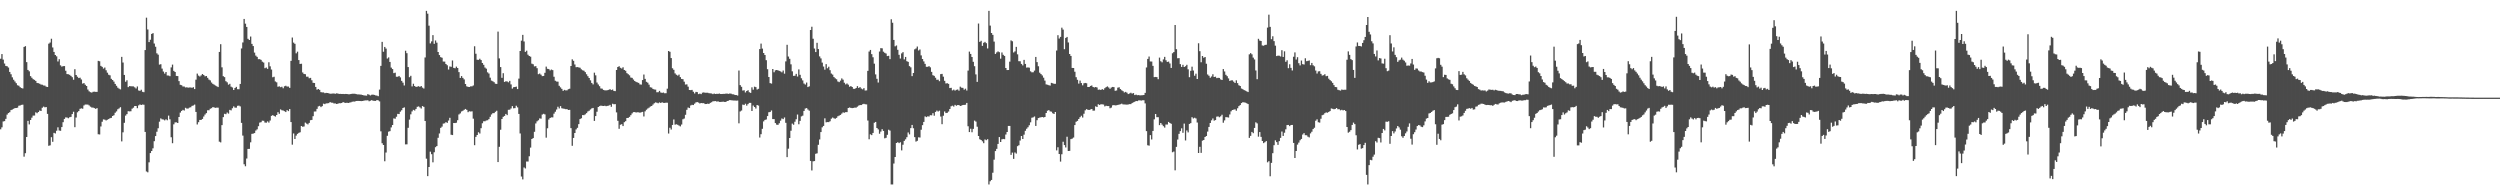 <?xml version="1.0" encoding="UTF-8"?>
<svg xmlns="http://www.w3.org/2000/svg" width="1920" height="150">
  <path d="M0 45.131h1v54.221H0zM1 41.522h1v56.275H1zM2 45.755h1v47.529H2zM3 48.815h1v44.218H3zM4 50.627h1v40.655H4zM5 50.902h1v37.095H5zM6 51.890h1v34.929H6zM7 55.263h1v30.893H7zM8 57.036h1v27.489H8zM9 59.376h1v24.730H9zM10 61.238h1v22.296H10zM11 62.582h1v20.430H11zM12 63.905h1v19.044H12zM13 65.497h1v17.171H13zM14 65.865h1v15.362H14zM15 66.993h1v14.003H15zM16 67.640h1v12.922H16zM17 67.965h1v12.395H17zM18 36.043h1v84.292H18zM19 35.405h1v82.235H19zM20 47.711h1v57.486H20zM21 53.713h1v39.089H21zM22 54.805h1v40.746H22zM23 58.494h1v33.676H23zM24 59.692h1v30.683H24zM25 60.844h1v27.939H25zM26 61.362h1v27.363H26zM27 62.166h1v24.082H27zM28 63.685h1v23.233H28zM29 63.918h1v22.117H29zM30 64.305h1v20.599H30zM31 64.918h1v20.331H31zM32 65.063h1v17.658H32zM33 65.631h1v16.236H33zM34 65.745h1v16.662H34zM35 66.569h1v15.674H35zM36 66.826h1v20.609H36zM37 33.559h1v78.419H37zM38 32.670h1v78.939H38zM39 29.745h1v75.604H39zM40 36.438h1v72.458H40zM41 39.905h1v62.138H41zM42 42.221h1v60.293H42zM43 43.285h1v57.103H43zM44 47.197h1v50.585H44zM45 45.459h1v54.795H45zM46 50.179h1v50.287H46zM47 51.169h1v46.411H47zM48 50.790h1v43.061H48zM49 50.750h1v40.613H49zM50 54.302h1v35.875H50zM51 56.887h1v33.370H51zM52 57.026h1v33.807H52zM53 57.432h1v32.618H53zM54 58.279h1v31.492H54zM55 59.269h1v28.318H55zM56 61.243h1v24.562H56zM57 53.160h1v44.537H57zM58 57.622h1v32.662H58zM59 58.937h1v27.314H59zM60 59.954h1v25.362H60zM61 59.673h1v23.906H61zM62 61.053h1v22.126H62zM63 64.228h1v19.257H63zM64 63.800h1v17.207H64zM65 65.051h1v15.208H65zM66 66.073h1v14.197H66zM67 68.781h1v11.559H67zM68 70.133h1v10.851H68zM69 70.818h1v11.103H69zM70 71.137h1v11.437H70zM71 70.522h1v12.126H71zM72 70.380h1v12.662H72zM73 70.570h1v13.051H73zM74 70.545h1v12.518H74zM75 46.726h1v56.406H75zM76 47.030h1v56.263H76zM77 50.590h1v46.514H77zM78 51.353h1v42.150H78zM79 52.708h1v38.995H79zM80 51.849h1v40.078H80zM81 53.983h1v38.548H81zM82 55.825h1v36.111H82zM83 57.409h1v34.036H83zM84 57.873h1v32.895H84zM85 60.494h1v30.042H85zM86 61.430h1v27.643H86zM87 62.692h1v25.824H87zM88 64.447h1v22.116H88zM89 65.911h1v19.619H89zM90 67.348h1v16.549H90zM91 68.113h1v15.135H91zM92 68.639h1v13.669H92zM93 43.669h1v64.928H93zM94 48.038h1v53.576H94zM95 57.569h1v36.747H95zM96 62.790h1v25.994H96zM97 61.637h1v26.034H97zM98 66.939h1v18.464H98zM99 66.077h1v19.458H99zM100 66.244h1v19.205H100zM101 66.311h1v17.167H101zM102 66.370h1v16.331H102zM103 67.073h1v14.356H103zM104 67.943h1v13.442H104zM105 66.397h1v16.689H105zM106 69.472h1v11.487H106zM107 69.807h1v10.420H107zM108 68.920h1v11.698H108zM109 70.498h1v9.795H109zM110 70.796h1v9.646H110zM111 38.460h1v62.840H111zM112 13.550h1v118.132H112zM113 22.647h1v109.689H113zM114 32.284h1v92.390H114zM115 30.519h1v87.012H115zM116 26.057h1v89.909H116zM117 25.439h1v88.495H117zM118 33.453h1v74.979H118zM119 35.894h1v68.628H119zM120 40.973h1v60.194H120zM121 42.000h1v56.526H121zM122 49.605h1v43.859H122zM123 49.307h1v41.630H123zM124 52.690h1v38.978H124zM125 54.917h1v36.864H125zM126 56.537h1v35.948H126zM127 55.274h1v36.366H127zM128 57.952h1v34.414H128zM129 57.987h1v30.795H129zM130 58.531h1v33.122H130zM131 51.777h1v53.624H131zM132 49.630h1v60.373H132zM133 54.422h1v41.050H133zM134 55.307h1v38.686H134zM135 58.324h1v35.641H135zM136 58.421h1v36.025H136zM137 62.291h1v27.568H137zM138 65.149h1v21.342H138zM139 65.449h1v19.750H139zM140 66.389h1v17.987H140zM141 66.462h1v18.440H141zM142 67.163h1v15.652H142zM143 67.025h1v16.377H143zM144 67.347h1v16.032H144zM145 67.179h1v15.462H145zM146 67.165h1v15.237H146zM147 67.435h1v13.850H147zM148 66.971h1v14.017H148zM149 68.410h1v11.916H149zM150 61.189h1v24.784H150zM151 56.534h1v39.074H151zM152 58.056h1v35.777H152zM153 58.792h1v33.306H153zM154 57.914h1v34.172H154zM155 56.819h1v34.527H155zM156 57.612h1v31.899H156zM157 58.601h1v29.373H157zM158 58.392h1v28.510H158zM159 59.737h1v24.971H159zM160 61.148h1v23.521H160zM161 61.750h1v21.773H161zM162 63.410h1v19.696H162zM163 64.427h1v17.800H163zM164 65.012h1v17.534H164zM165 65.716h1v17.103H165zM166 66.259h1v16.391H166zM167 66.852h1v15.818H167zM168 39.861h1v68.963H168zM169 33.941h1v75.421H169zM170 51.700h1v44.381H170zM171 58.503h1v31.438H171zM172 59.260h1v28.160H172zM173 62.356h1v25.340H173zM174 63.247h1v23.200H174zM175 65.004h1v22.217H175zM176 64.361h1v20.028H176zM177 66.545h1v18.240H177zM178 67.148h1v16.016H178zM179 69.114h1v12.603H179zM180 67.607h1v15.083H180zM181 66.693h1v16.000H181zM182 68.489h1v12.762H182zM183 68.570h1v12.550H183zM184 64.453h1v17.271H184zM185 37.231h1v57.140H185zM186 32.617h1v71.547H186zM187 14.547h1v111.607H187zM188 18.197h1v109.511H188zM189 20.686h1v101.065H189zM190 29.803h1v84.572H190zM191 30.734h1v83.597H191zM192 28.069h1v81.244H192zM193 33.706h1v69.117H193zM194 35.363h1v67.245H194zM195 40.398h1v61.812H195zM196 42.724h1v57.547H196zM197 43.679h1v55.638H197zM198 45.450h1v51.468H198zM199 45.433h1v48.739H199zM200 45.957h1v47.885H200zM201 47.370h1v45.310H201zM202 48.049h1v44.724H202zM203 52.364h1v41.737H203zM204 51.840h1v42.416H204zM205 52.878h1v40.359H205zM206 47.834h1v46.318H206zM207 50.918h1v41.638H207zM208 53.397h1v35.585H208zM209 59.319h1v29.128H209zM210 58.933h1v30.092H210zM211 62.575h1v26.980H211zM212 63.255h1v25.087H212zM213 66.623h1v19.535H213zM214 66.299h1v21.102H214zM215 66.948h1v17.090H215zM216 66.607h1v18.099H216zM217 67.797h1v17.103H217zM218 66.274h1v19.129H218zM219 65.824h1v20.248H219zM220 66.468h1v18.096H220zM221 66.465h1v18.867H221zM222 67.499h1v16.260H222zM223 46.749h1v47.005H223zM224 28.832h1v82.261H224zM225 32.733h1v69.791H225zM226 33.651h1v73.084H226zM227 40.942h1v63.206H227zM228 39.692h1v63.115H228zM229 46.132h1v55.903H229zM230 49.111h1v52.463H230zM231 48.927h1v47.865H231zM232 55.673h1v41.723H232zM233 56.763h1v40.346H233zM234 56.976h1v37.170H234zM235 58.859h1v36.060H235zM236 58.886h1v36.667H236zM237 60.088h1v34.300H237zM238 59.810h1v32.479H238zM239 61.664h1v30.430H239zM240 63.579h1v25.687H240zM241 63.748h1v21.915H241zM242 66.788h1v18.818H242zM243 68.889h1v14.722H243zM244 68.372h1v13.350H244zM245 69.006h1v12.310H245zM246 70.735h1v11.553H246zM247 70.964h1v10.539H247zM248 70.963h1v8.659H248zM249 71.555h1v8.410H249zM250 71.314h1v8.093H250zM251 71.402h1v7.970H251zM252 71.648h1v7.548H252zM253 71.990h1v6.406H253zM254 71.948h1v6.889H254zM255 71.851h1v7.069H255zM256 71.805h1v7.666H256zM257 72.058h1v7.363H257zM258 71.680h1v8.175H258zM259 71.857h1v7.831H259zM260 72.116h1v7.120H260zM261 72.080h1v7.252H261zM262 72.215h1v6.911H262zM263 72.146h1v6.258H263zM264 72.267h1v6.582H264zM265 72.122h1v6.926H265zM266 72.191h1v6.686H266zM267 72.416h1v6.706H267zM268 72.398h1v6.419H268zM269 72.181h1v6.426H269zM270 72.006h1v6.142H270zM271 71.971h1v6.000H271zM272 71.980h1v6.073H272zM273 72.246h1v5.335H273zM274 72.499h1v4.994H274zM275 72.508h1v5.011H275zM276 72.590h1v4.974H276zM277 72.686h1v4.994H277zM278 72.935h1v4.628H278zM279 73.243h1v4.092H279zM280 73.366h1v3.757H280zM281 73.454h1v3.666H281zM282 72.312h1v4.698H282zM283 72.778h1v5.015H283zM284 73.298h1v4.080H284zM285 72.779h1v4.105H285zM286 72.640h1v4.729H286zM287 72.916h1v4.551H287zM288 73.247h1v4.273H288zM289 73.411h1v3.384H289zM290 73.861h1v3.239H290zM291 68.803h1v9.074H291zM292 50.575h1v50.314H292zM293 32.177h1v77.839H293zM294 39.746h1v71.615H294zM295 36.054h1v87.800H295zM296 37.313h1v79.814H296zM297 44.938h1v59.347H297zM298 44.080h1v57.043H298zM299 47.586h1v53.109H299zM300 51.924h1v45.931H300zM301 53.036h1v42.957H301zM302 56.165h1v34.767H302zM303 55.806h1v35.407H303zM304 58.921h1v30.732H304zM305 58.942h1v28.524H305zM306 58.317h1v29.297H306zM307 59.437h1v26.327H307zM308 62.125h1v22.584H308zM309 63.484h1v19.435H309zM310 65.624h1v16.838H310zM311 38.981h1v71.916H311zM312 40.866h1v69.974H312zM313 51.491h1v46.662H313zM314 59.291h1v32.552H314zM315 58.210h1v29.580H315zM316 66.331h1v19.247H316zM317 64.301h1v20.051H317zM318 66.053h1v18.861H318zM319 66.765h1v16.876H319zM320 66.489h1v15.531H320zM321 66.180h1v15.546H321zM322 66.715h1v15.758H322zM323 66.050h1v17.289H323zM324 67.296h1v14.160H324zM325 67.975h1v14.092H325zM326 44.109h1v48.800H326zM327 8.346h1v113.523H327zM328 10.516h1v124.766H328zM329 19.709h1v108.527H329zM330 33.321h1v83.155H330zM331 31.785h1v86.629H331zM332 26.981h1v97.704H332zM333 33.634h1v83.328H333zM334 31.067h1v82.004H334zM335 32.761h1v79.436H335zM336 39.959h1v65.896H336zM337 42.266h1v60.239H337zM338 43.863h1v54.330H338zM339 44.324h1v52.907H339zM340 47.247h1v47.667H340zM341 47.285h1v47.438H341zM342 49.134h1v44.688H342zM343 50.127h1v44.239H343zM344 53.422h1v39.127H344zM345 51.048h1v39.411H345zM346 51.279h1v52.194H346zM347 46.460h1v57.285H347zM348 52.136h1v42.314H348zM349 52.418h1v42.107H349zM350 51.172h1v43.063H350zM351 52.217h1v40.093H351zM352 55.392h1v32.541H352zM353 59.831h1v27.248H353zM354 58.396h1v27.234H354zM355 59.808h1v25.296H355zM356 60.991h1v23.337H356zM357 64.497h1v19.181H357zM358 66.318h1v18.054H358zM359 66.720h1v19.455H359zM360 66.827h1v18.646H360zM361 66.305h1v19.352H361zM362 66.300h1v19.179H362zM363 65.653h1v25.493H363zM364 35.540h1v75.989H364zM365 41.260h1v63.866H365zM366 45.897h1v57.797H366zM367 46.003h1v55.580H367zM368 45.084h1v57.464H368zM369 46.124h1v52.347H369zM370 48.401h1v46.266H370zM371 49.782h1v43.346H371zM372 51.856h1v41.290H372zM373 52.722h1v39.771H373zM374 55.544h1v36.835H374zM375 56.448h1v35.048H375zM376 59.673h1v30.035H376zM377 61.877h1v26.049H377zM378 62.413h1v24.542H378zM379 63.143h1v23.742H379zM380 64.318h1v21.551H380zM381 64.471h1v20.568H381zM382 24.254h1v100.213H382zM383 44.828h1v67.919H383zM384 51.483h1v48.148H384zM385 59.739h1v31.675H385zM386 56.201h1v33.510H386zM387 62.938h1v26.118H387zM388 62.425h1v25.065H388zM389 62.576h1v25.846H389zM390 63.237h1v21.081H390zM391 62.089h1v22.157H391zM392 64.818h1v18.500H392zM393 68.031h1v13.478H393zM394 66.945h1v16.242H394zM395 66.833h1v16.224H395zM396 66.517h1v14.672H396zM397 68.417h1v14.046H397zM398 60.367h1v27.149H398zM399 39.177h1v63.339H399zM400 31.225h1v104.367H400zM401 26.797h1v111.004H401zM402 31.857h1v96.776H402zM403 39.812h1v89.587H403zM404 38.911h1v85.142H404zM405 41.976h1v82.091H405zM406 43.004h1v77.013H406zM407 43.510h1v69.854H407zM408 48.904h1v57.828H408zM409 49.366h1v56.693H409zM410 51.004h1v50.210H410zM411 50.776h1v44.026H411zM412 52.375h1v40.828H412zM413 56.975h1v35.369H413zM414 56.478h1v34.471H414zM415 57.365h1v33.776H415zM416 58.452h1v29.501H416zM417 58.327h1v29.065H417zM418 55.932h1v31.945H418zM419 51.152h1v54.574H419zM420 52.822h1v45.674H420zM421 53.036h1v38.767H421zM422 54.060h1v36.550H422zM423 53.398h1v36.703H423zM424 53.857h1v36.287H424zM425 58.907h1v28.393H425zM426 62.013h1v23.789H426zM427 62.642h1v21.481H427zM428 62.699h1v19.257H428zM429 65.886h1v17.439H429zM430 67.104h1v14.423H430zM431 68.247h1v14.905H431zM432 69.797h1v13.609H432zM433 69.020h1v14.518H433zM434 69.413h1v14.429H434zM435 69.366h1v14.468H435zM436 68.516h1v15.944H436zM437 68.165h1v16.205H437zM438 50.688h1v47.718H438zM439 45.580h1v66.409H439zM440 46.700h1v59.235H440zM441 49.509h1v52.627H441zM442 51.602h1v47.786H442zM443 51.509h1v46.640H443zM444 51.767h1v43.542H444zM445 51.999h1v39.446H445zM446 53.225h1v37.586H446zM447 53.943h1v34.403H447zM448 54.317h1v34.150H448zM449 55.392h1v32.413H449zM450 57.043h1v29.845H450zM451 58.510h1v27.073H451zM452 59.893h1v25.156H452zM453 61.717h1v22.377H453zM454 63.676h1v19.558H454zM455 64.811h1v18.075H455zM456 55.798h1v37.054H456zM457 57.874h1v31.275H457zM458 63.383h1v22.406H458zM459 64.884h1v17.286H459zM460 66.201h1v15.325H460zM461 67.954h1v13.131H461zM462 68.112h1v13.181H462zM463 69.048h1v12.369H463zM464 69.367h1v11.824H464zM465 69.432h1v12.123H465zM466 69.248h1v12.048H466zM467 69.036h1v12.113H467zM468 68.430h1v12.085H468zM469 69.172h1v12.832H469zM470 68.767h1v10.902H470zM471 69.841h1v10.219H471zM472 69.998h1v9.982H472zM473 53.772h1v32.531H473zM474 51.440h1v41.358H474zM475 50.820h1v48.106H475zM476 52.068h1v43.735H476zM477 52.642h1v42.736H477zM478 51.641h1v45.156H478zM479 53.752h1v40.106H479zM480 54.303h1v38.791H480zM481 56.154h1v34.463H481zM482 57.007h1v33.525H482zM483 57.869h1v31.907H483zM484 59.532h1v28.958H484zM485 59.782h1v27.303H485zM486 61.094h1v25.024H486zM487 62.233h1v23.834H487zM488 62.886h1v23.533H488zM489 63.306h1v22.894H489zM490 63.657h1v22.639H490zM491 64.795h1v21.775H491zM492 64.968h1v21.251H492zM493 61.467h1v24.465H493zM494 57.248h1v32.181H494zM495 60.595h1v24.886H495zM496 62.822h1v21.437H496zM497 63.490h1v19.857H497zM498 65.048h1v17.644H498zM499 67.032h1v14.770H499zM500 67.301h1v14.103H500zM501 68.320h1v12.019H501zM502 68.694h1v10.627H502zM503 68.836h1v9.823H503zM504 70.839h1v8.072H504zM505 70.805h1v8.503H505zM506 69.775h1v8.847H506zM507 71.027h1v8.079H507zM508 71.341h1v7.219H508zM509 71.071h1v7.944H509zM510 71.623h1v7.413H510zM511 71.598h1v7.271H511zM512 68.105h1v10.796H512zM513 39.162h1v63.414H513zM514 39.787h1v58.328H514zM515 44.613h1v54.861H515zM516 52.434h1v43.505H516zM517 53.591h1v38.178H517zM518 56.374h1v39.367H518zM519 57.378h1v38.067H519zM520 58.053h1v37.807H520zM521 57.297h1v39.173H521zM522 59.230h1v37.870H522zM523 60.609h1v35.027H523zM524 60.803h1v30.818H524zM525 62.713h1v28.333H525zM526 64.912h1v23.238H526zM527 64.755h1v19.573H527zM528 66.551h1v16.057H528zM529 69.134h1v13.883H529zM530 69.233h1v11.755H530zM531 69.041h1v11.459H531zM532 70.469h1v10.200H532zM533 71.760h1v7.838H533zM534 70.550h1v8.113H534zM535 70.755h1v7.645H535zM536 72.293h1v6.501H536zM537 71.907h1v7.573H537zM538 72.293h1v6.800H538zM539 71.156h1v8.076H539zM540 70.965h1v8.240H540zM541 71.201h1v8.737H541zM542 71.214h1v8.661H542zM543 71.197h1v8.414H543zM544 71.560h1v8.262H544zM545 71.673h1v7.337H545zM546 71.793h1v6.753H546zM547 72.273h1v5.545H547zM548 71.836h1v5.910H548zM549 72.172h1v5.438H549zM550 72.030h1v6.003H550zM551 72.079h1v5.750H551zM552 71.845h1v6.427H552zM553 72.200h1v6.072H553zM554 72.195h1v5.986H554zM555 72.070h1v6.025H555zM556 72.115h1v6.190H556zM557 71.893h1v6.412H557zM558 71.895h1v5.652H558zM559 72.095h1v5.259H559zM560 71.779h1v5.006H560zM561 71.961h1v5.068H561zM562 72.395h1v4.718H562zM563 72.431h1v4.761H563zM564 72.943h1v4.276H564zM565 73.033h1v4.283H565zM566 73.370h1v3.851H566zM567 54.177h1v40.525H567zM568 65.389h1v20.216H568zM569 66.640h1v18.236H569zM570 69.526h1v10.822H570zM571 69.338h1v11.369H571zM572 71.005h1v8.670H572zM573 69.885h1v11.250H573zM574 69.285h1v10.709H574zM575 70.871h1v8.140H575zM576 71.340h1v7.660H576zM577 67.078h1v18.186H577zM578 68.862h1v12.166H578zM579 66.564h1v15.609H579zM580 66.936h1v16.444H580zM581 68.764h1v11.855H581zM582 68.202h1v12.884H582zM583 37.704h1v67.904H583zM584 33.468h1v69.592H584zM585 37.347h1v61.589H585zM586 40.706h1v52.520H586zM587 42.229h1v49.860H587zM588 46.213h1v45.530H588zM589 53.168h1v35.979H589zM590 59.143h1v27.055H590zM591 63.840h1v22.145H591zM592 64.222h1v20.634H592zM593 52.981h1v38.457H593zM594 55.476h1v36.010H594zM595 54.010h1v40.502H595zM596 53.762h1v41.988H596zM597 54.037h1v41.876H597zM598 54.408h1v40.267H598zM599 54.821h1v37.866H599zM600 55.560h1v35.402H600zM601 54.182h1v37.287H601zM602 56.591h1v33.645H602zM603 47.170h1v47.123H603zM604 34.406h1v86.264H604zM605 43.409h1v70.774H605zM606 45.146h1v60.815H606zM607 49.383h1v51.007H607zM608 54.779h1v40.147H608zM609 58.246h1v37.547H609zM610 58.144h1v35.343H610zM611 56.726h1v34.877H611zM612 58.764h1v29.195H612zM613 53.284h1v42.161H613zM614 57.463h1v35.356H614zM615 60.111h1v29.274H615zM616 61.744h1v27.094H616zM617 64.169h1v21.004H617zM618 64.927h1v18.402H618zM619 63.406h1v19.582H619zM620 66.892h1v17.255H620zM621 66.281h1v18.725H621zM622 23.037h1v100.556H622zM623 20.534h1v110.389H623zM624 29.747h1v94.151H624zM625 37.291h1v86.415H625zM626 39.986h1v78.124H626zM627 32.848h1v84.903H627zM628 37.675h1v73.516H628zM629 43.310h1v63.782H629zM630 44.849h1v56.574H630zM631 48.091h1v49.704H631zM632 51.082h1v45.654H632zM633 53.488h1v37.403H633zM634 49.256h1v44.680H634zM635 52.422h1v41.318H635zM636 51.271h1v42.537H636zM637 53.888h1v39.265H637zM638 56.473h1v34.675H638zM639 57.292h1v32.998H639zM640 59.168h1v31.688H640zM641 60.156h1v31.019H641zM642 60.880h1v29.654H642zM643 62.556h1v26.735H643zM644 63.083h1v25.693H644zM645 61.891h1v26.360H645zM646 60.225h1v26.997H646zM647 61.185h1v25.122H647zM648 63.548h1v23.016H648zM649 64.820h1v21.300H649zM650 64.082h1v22.026H650zM651 65.015h1v17.911H651zM652 66.591h1v15.931H652zM653 66.079h1v16.789H653zM654 66.801h1v16.230H654zM655 68.199h1v14.692H655zM656 68.250h1v14.394H656zM657 67.562h1v15.110H657zM658 66.147h1v15.760H658zM659 67.518h1v13.564H659zM660 66.880h1v13.836H660zM661 68.017h1v12.650H661zM662 68.616h1v11.448H662zM663 67.675h1v12.021H663zM664 69.521h1v10.573H664zM665 69.427h1v10.739H665zM666 54.442h1v38.137H666zM667 39.579h1v67.362H667zM668 38.357h1v64.788H668zM669 41.558h1v62.201H669zM670 43.965h1v58.126H670zM671 48.906h1v45.360H671zM672 57.132h1v36.497H672zM673 60.534h1v37.760H673zM674 63.381h1v36.016H674zM675 39.578h1v63.116H675zM676 36.952h1v64.138H676zM677 37.141h1v62.107H677zM678 39.664h1v60.879H678zM679 40.563h1v65.666H679zM680 41.117h1v64.733H680zM681 43.051h1v60.481H681zM682 42.845h1v56.766H682zM683 45.418h1v54.871H683zM684 14.795h1v126.866H684zM685 17.476h1v124.182H685zM686 30.649h1v94.946H686zM687 35.561h1v85.016H687zM688 34.924h1v74.924H688zM689 38.222h1v70.973H689zM690 42.099h1v67.811H690zM691 44.964h1v64.302H691zM692 41.030h1v74.472H692zM693 40.041h1v71.093H693zM694 45.623h1v62.586H694zM695 43.712h1v63.270H695zM696 46.999h1v58.346H696zM697 47.531h1v54.201H697zM698 50.798h1v52.408H698zM699 51.724h1v46.681H699zM700 58.465h1v37.509H700zM701 56.066h1v42.420H701zM702 37.910h1v67.396H702zM703 37.201h1v71.568H703zM704 35.744h1v72.414H704zM705 38.766h1v66.730H705zM706 37.993h1v67.646H706zM707 42.535h1v57.101H707zM708 45.320h1v50.807H708zM709 47.136h1v46.515H709zM710 49.043h1v40.348H710zM711 51.317h1v38.632H711zM712 51.281h1v38.069H712zM713 50.802h1v38.698H713zM714 51.727h1v36.729H714zM715 55.210h1v33.384H715zM716 57.778h1v29.153H716zM717 58.255h1v30.604H717zM718 59.689h1v26.287H718zM719 61.265h1v23.690H719zM720 61.197h1v24.480H720zM721 62.339h1v22.641H721zM722 56.925h1v32.565H722zM723 56.717h1v38.688H723zM724 58.901h1v29.993H724zM725 62.053h1v23.529H725zM726 64.081h1v22.753H726zM727 63.886h1v22.733H727zM728 64.387h1v21.247H728zM729 67.612h1v16.081H729zM730 67.431h1v14.186H730zM731 69.409h1v11.737H731zM732 68.811h1v13.062H732zM733 69.559h1v11.001H733zM734 68.979h1v12.245H734zM735 68.729h1v11.973H735zM736 69.642h1v11.033H736zM737 66.575h1v14.842H737zM738 67.335h1v13.749H738zM739 67.474h1v13.141H739zM740 68.846h1v11.749H740zM741 68.106h1v12.323H741zM742 69.529h1v9.546H742zM743 54.198h1v42.799H743zM744 39.650h1v61.763H744zM745 41.441h1v57.431H745zM746 43.788h1v57.795H746zM747 47.450h1v51.514H747zM748 50.820h1v41.784H748zM749 57.138h1v36.244H749zM750 62.864h1v34.442H750zM751 18.061h1v86.365H751zM752 32.163h1v74.806H752zM753 31.334h1v76.208H753zM754 35.225h1v73.302H754zM755 32.853h1v77.114H755zM756 32.132h1v74.995H756zM757 33.202h1v74.447H757zM758 37.231h1v69.662H758zM759 8.331h1v133.320H759zM760 19.670h1v119.527H760zM761 25.343h1v112.832H761zM762 26.769h1v105.911H762zM763 31.930h1v90.684H763zM764 41.413h1v74.620H764zM765 40.257h1v74.070H765zM766 39.457h1v71.075H766zM767 40.064h1v65.180H767zM768 45.057h1v64.002H768zM769 40.305h1v66.694H769zM770 42.068h1v64.636H770zM771 42.971h1v63.950H771zM772 52.237h1v51.096H772zM773 53.829h1v47.572H773zM774 53.754h1v42.988H774zM775 47.351h1v49.376H775zM776 31.025h1v87.897H776zM777 31.672h1v85.547H777zM778 40.294h1v81.734H778zM779 39.477h1v77.606H779zM780 36.015h1v81.944H780zM781 41.705h1v70.597H781zM782 47.006h1v64.553H782zM783 47.037h1v60.898H783zM784 49.078h1v55.367H784zM785 50.237h1v56.502H785zM786 45.992h1v57.456H786zM787 49.080h1v51.356H787zM788 51.918h1v46.955H788zM789 51.745h1v45.977H789zM790 51.979h1v44.238H790zM791 54.782h1v39.170H791zM792 55.537h1v34.888H792zM793 55.477h1v34.615H793zM794 54.239h1v35.207H794zM795 43.740h1v52.955H795zM796 47.739h1v44.549H796zM797 50.900h1v39.792H797zM798 55.787h1v34.516H798zM799 56.867h1v33.216H799zM800 57.981h1v31.873H800zM801 59.654h1v30.542H801zM802 61.902h1v27.977H802zM803 64.793h1v22.004H803zM804 65.057h1v19.962H804zM805 65.419h1v19.138H805zM806 65.719h1v19.835H806zM807 63.621h1v22.116H807zM808 63.928h1v23.074H808zM809 64.346h1v23.201H809zM810 64.350h1v21.680H810zM811 38.823h1v76.698H811zM812 27.029h1v86.054H812zM813 29.620h1v88.659H813zM814 28.313h1v95.782H814zM815 21.224h1v97.246H815zM816 22.731h1v86.131H816zM817 37.798h1v73.620H817zM818 29.145h1v84.099H818zM819 28.355h1v76.645H819zM820 32.631h1v83.359H820zM821 41.448h1v74.425H821zM822 42.966h1v63.889H822zM823 52.159h1v54.308H823zM824 52.234h1v53.379H824zM825 55.084h1v40.955H825zM826 59.287h1v34.205H826zM827 61.297h1v31.540H827zM828 64.211h1v27.160H828zM829 61.904h1v28.117H829zM830 63.807h1v25.073H830zM831 65.515h1v24.757H831zM832 63.947h1v23.399H832zM833 63.670h1v21.057H833zM834 63.964h1v19.849H834zM835 66.803h1v17.504H835zM836 66.819h1v17.657H836zM837 66.003h1v18.073H837zM838 65.660h1v18.071H838zM839 66.810h1v18.161H839zM840 67.197h1v17.721H840zM841 66.798h1v14.841H841zM842 67.150h1v15.024H842zM843 68.913h1v11.184H843zM844 68.774h1v11.791H844zM845 69.110h1v10.968H845zM846 68.407h1v11.727H846zM847 68.981h1v11.304H847zM848 67.720h1v13.992H848zM849 66.937h1v14.278H849zM850 66.335h1v15.148H850zM851 67.156h1v14.319H851zM852 68.179h1v14.973H852zM853 67.250h1v15.379H853zM854 66.744h1v14.167H854zM855 66.915h1v13.789H855zM856 69.747h1v11.213H856zM857 69.465h1v11.401H857zM858 67.305h1v13.284H858zM859 67.006h1v13.343H859zM860 68.427h1v11.631H860zM861 69.327h1v10.270H861zM862 70.006h1v10.176H862zM863 70.992h1v9.220H863zM864 70.569h1v9.705H864zM865 71.171h1v9.215H865zM866 72.248h1v7.992H866zM867 71.792h1v8.173H867zM868 71.196h1v8.783H868zM869 71.892h1v7.272H869zM870 71.458h1v7.116H870zM871 73.016h1v5.152H871zM872 72.641h1v4.908H872zM873 73.103h1v4.560H873zM874 73.024h1v4.087H874zM875 73.248h1v3.792H875zM876 73.161h1v4.084H876zM877 73.108h1v3.886H877zM878 72.940h1v4.088H878zM879 71.310h1v8.118H879zM880 51.801h1v48.895H880zM881 45.245h1v66.330H881zM882 43.435h1v68.417H882zM883 47.211h1v56.585H883zM884 47.253h1v59.858H884zM885 50.598h1v49.979H885zM886 59.245h1v32.403H886zM887 59.102h1v28.465H887zM888 59.215h1v30.802H888zM889 60.816h1v29.192H889zM890 44.235h1v51.853H890zM891 47.048h1v47.402H891zM892 47.851h1v47.870H892zM893 45.608h1v51.313H893zM894 43.669h1v54.349H894zM895 46.301h1v49.320H895zM896 47.549h1v48.094H896zM897 47.285h1v46.383H897zM898 48.754h1v45.715H898zM899 52.165h1v42.927H899zM900 40.931h1v75.988H900zM901 40.005h1v76.374H901zM902 19.211h1v111.597H902zM903 37.774h1v75.008H903zM904 44.768h1v62.394H904zM905 44.645h1v58.145H905zM906 49.245h1v51.444H906zM907 51.385h1v47.198H907zM908 49.744h1v52.231H908zM909 51.433h1v43.512H909zM910 50.854h1v57.047H910zM911 49.790h1v50.420H911zM912 53.244h1v48.445H912zM913 59.266h1v35.908H913zM914 54.375h1v40.184H914zM915 51.192h1v38.801H915zM916 54.188h1v36.803H916zM917 58.139h1v32.274H917zM918 56.582h1v34.412H918zM919 60.649h1v33.452H919zM920 33.218h1v84.270H920zM921 39.318h1v73.431H921zM922 47.843h1v69.580H922zM923 43.003h1v65.043H923zM924 44.330h1v63.205H924zM925 43.774h1v61.445H925zM926 48.964h1v55.464H926zM927 57.174h1v43.912H927zM928 58.161h1v39.346H928zM929 59.687h1v34.779H929zM930 58.727h1v33.670H930zM931 57.056h1v33.935H931zM932 59.129h1v33.543H932zM933 58.882h1v33.320H933zM934 59.985h1v29.631H934zM935 59.739h1v29.646H935zM936 59.852h1v30.222H936zM937 60.978h1v28.361H937zM938 61.420h1v26.682H938zM939 53.023h1v41.254H939zM940 54.877h1v37.565H940zM941 57.429h1v32.537H941zM942 58.500h1v31.566H942zM943 60.217h1v30.023H943zM944 62.178h1v25.753H944zM945 61.694h1v23.795H945zM946 61.711h1v22.765H946zM947 62.705h1v21.495H947zM948 63.723h1v20.222H948zM949 61.688h1v23.370H949zM950 63.867h1v19.276H950zM951 65.465h1v16.068H951zM952 66.026h1v14.645H952zM953 68.008h1v11.157H953zM954 68.497h1v10.002H954zM955 69.163h1v9.459H955zM956 69.625h1v9.206H956zM957 70.136h1v9.194H957zM958 70.696h1v9.246H958zM959 41.747h1v64.139H959zM960 40.814h1v63.541H960zM961 41.725h1v59.612H961zM962 44.242h1v58.037H962zM963 45.682h1v52.559H963zM964 54.103h1v39.864H964zM965 60.807h1v33.938H965zM966 29.819h1v75.137H966zM967 31.180h1v70.225H967zM968 31.495h1v73.616H968zM969 34.896h1v73.373H969zM970 35.149h1v74.781H970zM971 34.516h1v74.716H971zM972 34.357h1v74.002H972zM973 21.187h1v103.474H973zM974 11.261h1v112.539H974zM975 20.612h1v114.738H975zM976 30.083h1v94.994H976zM977 27.854h1v89.801H977zM978 31.603h1v79.935H978zM979 35.075h1v72.699H979zM980 43.082h1v66.052H980zM981 42.713h1v68.565H981zM982 42.828h1v65.587H982zM983 43.382h1v62.522H983zM984 38.578h1v62.424H984zM985 43.711h1v60.708H985zM986 39.413h1v62.501H986zM987 47.454h1v51.894H987zM988 46.277h1v49.773H988zM989 52.364h1v43.593H989zM990 49.379h1v47.499H990zM991 52.105h1v43.912H991zM992 54.133h1v41.805H992zM993 43.551h1v66.219H993zM994 40.229h1v81.134H994zM995 45.702h1v70.245H995zM996 43.952h1v67.108H996zM997 48.536h1v60.978H997zM998 50.220h1v57.504H998zM999 46.466h1v60.235H999zM1000 49.246h1v54.061H1000zM1001 49.540h1v52.701H1001zM1002 44.752h1v59.067H1002zM1003 47.018h1v56.843H1003zM1004 46.736h1v58.235H1004zM1005 46.431h1v59.085H1005zM1006 50.086h1v52.387H1006zM1007 48.344h1v52.828H1007zM1008 50.146h1v48.991H1008zM1009 50.959h1v47.139H1009zM1010 54.163h1v38.565H1010zM1011 56.475h1v35.157H1011zM1012 54.818h1v39.084H1012zM1013 54.666h1v39.482H1013zM1014 56.751h1v34.423H1014zM1015 57.997h1v30.499H1015zM1016 57.755h1v30.297H1016zM1017 56.991h1v29.944H1017zM1018 58.509h1v27.821H1018zM1019 58.270h1v28.296H1019zM1020 60.442h1v25.545H1020zM1021 61.480h1v23.839H1021zM1022 62.415h1v20.905H1022zM1023 63.633h1v19.912H1023zM1024 65.381h1v18.516H1024zM1025 66.830h1v16.850H1025zM1026 66.964h1v15.961H1026zM1027 68.936h1v14.958H1027zM1028 69.264h1v14.595H1028zM1029 69.567h1v15.192H1029zM1030 68.763h1v15.543H1030zM1031 69.040h1v15.741H1031zM1032 68.929h1v15.527H1032zM1033 68.941h1v16.367H1033zM1034 45.872h1v51.648H1034zM1035 39.476h1v62.387H1035zM1036 42.120h1v59.061H1036zM1037 45.399h1v54.560H1037zM1038 46.179h1v49.770H1038zM1039 53.732h1v40.402H1039zM1040 59.827h1v35.487H1040zM1041 35.709h1v68.198H1041zM1042 32.614h1v82.184H1042zM1043 35.298h1v75.908H1043zM1044 35.340h1v75.372H1044zM1045 35.665h1v78.519H1045zM1046 32.971h1v80.802H1046zM1047 30.879h1v80.524H1047zM1048 28.370h1v81.288H1048zM1049 19.214h1v115.060H1049zM1050 13.039h1v128.621H1050zM1051 24.413h1v102.396H1051zM1052 26.491h1v96.287H1052zM1053 31.713h1v91.349H1053zM1054 33.312h1v87.060H1054zM1055 41.400h1v77.342H1055zM1056 43.369h1v65.055H1056zM1057 38.743h1v70.735H1057zM1058 46.401h1v59.437H1058zM1059 44.575h1v61.488H1059zM1060 44.890h1v64.506H1060zM1061 48.674h1v53.446H1061zM1062 48.901h1v50.100H1062zM1063 45.108h1v55.035H1063zM1064 52.396h1v41.067H1064zM1065 54.660h1v38.866H1065zM1066 54.243h1v38.894H1066zM1067 27.020h1v83.412H1067zM1068 33.401h1v71.037H1068zM1069 39.514h1v61.200H1069zM1070 36.356h1v66.102H1070zM1071 42.115h1v58.862H1071zM1072 43.920h1v54.738H1072zM1073 47.500h1v49.248H1073zM1074 46.351h1v51.506H1074zM1075 45.809h1v53.768H1075zM1076 44.243h1v60.411H1076zM1077 45.800h1v60.024H1077zM1078 46.645h1v57.795H1078zM1079 47.990h1v54.384H1079zM1080 50.502h1v50.460H1080zM1081 50.268h1v47.096H1081zM1082 50.417h1v44.332H1082zM1083 48.749h1v57.799H1083zM1084 45.260h1v65.769H1084zM1085 49.547h1v53.543H1085zM1086 53.657h1v47.852H1086zM1087 52.522h1v46.978H1087zM1088 52.667h1v44.136H1088zM1089 54.114h1v41.946H1089zM1090 54.902h1v41.427H1090zM1091 54.947h1v42.388H1091zM1092 55.413h1v42.207H1092zM1093 55.729h1v40.524H1093zM1094 58.151h1v35.069H1094zM1095 61.142h1v29.925H1095zM1096 63.658h1v26.947H1096zM1097 62.407h1v24.739H1097zM1098 63.328h1v23.417H1098zM1099 63.290h1v22.660H1099zM1100 63.018h1v22.012H1100zM1101 62.514h1v22.005H1101zM1102 52.546h1v42.910H1102zM1103 44.747h1v66.442H1103zM1104 44.420h1v58.263H1104zM1105 44.754h1v61.965H1105zM1106 49.772h1v57.944H1106zM1107 51.187h1v44.540H1107zM1108 59.221h1v36.137H1108zM1109 57.413h1v34.838H1109zM1110 57.531h1v32.276H1110zM1111 60.210h1v29.560H1111zM1112 60.949h1v28.700H1112zM1113 61.348h1v26.836H1113zM1114 64.295h1v23.267H1114zM1115 64.693h1v22.323H1115zM1116 66.348h1v18.170H1116zM1117 67.765h1v14.568H1117zM1118 69.052h1v12.823H1118zM1119 69.164h1v10.973H1119zM1120 54.608h1v37.893H1120zM1121 57.527h1v32.059H1121zM1122 57.339h1v32.026H1122zM1123 55.219h1v33.445H1123zM1124 57.083h1v29.671H1124zM1125 57.906h1v27.202H1125zM1126 60.105h1v23.524H1126zM1127 61.182h1v22.237H1127zM1128 62.158h1v20.892H1128zM1129 63.703h1v19.788H1129zM1130 64.441h1v18.471H1130zM1131 65.061h1v19.105H1131zM1132 66.010h1v17.933H1132zM1133 66.368h1v15.568H1133zM1134 66.796h1v14.892H1134zM1135 68.451h1v12.073H1135zM1136 68.840h1v11.381H1136zM1137 69.534h1v10.092H1137zM1138 69.352h1v10.340H1138zM1139 69.547h1v10.307H1139zM1140 69.430h1v11.000H1140zM1141 70.267h1v10.406H1141zM1142 69.560h1v11.010H1142zM1143 68.704h1v11.940H1143zM1144 68.873h1v11.967H1144zM1145 68.993h1v11.813H1145zM1146 68.940h1v12.363H1146zM1147 69.403h1v11.079H1147zM1148 68.916h1v10.898H1148zM1149 69.233h1v10.916H1149zM1150 69.653h1v10.611H1150zM1151 69.711h1v9.633H1151zM1152 69.780h1v9.105H1152zM1153 69.991h1v8.653H1153zM1154 70.152h1v8.521H1154zM1155 70.949h1v7.778H1155zM1156 71.473h1v6.763H1156zM1157 71.734h1v6.130H1157zM1158 71.911h1v5.650H1158zM1159 71.579h1v6.333H1159zM1160 71.717h1v6.717H1160zM1161 72.616h1v4.774H1161zM1162 72.980h1v4.175H1162zM1163 73.043h1v3.911H1163zM1164 72.216h1v5.334H1164zM1165 72.209h1v5.397H1165zM1166 72.443h1v4.712H1166zM1167 72.478h1v4.598H1167zM1168 73.115h1v4.169H1168zM1169 72.764h1v4.507H1169zM1170 72.722h1v4.214H1170zM1171 72.367h1v4.584H1171zM1172 72.218h1v4.332H1172zM1173 72.457h1v4.195H1173zM1174 62.575h1v26.617H1174zM1175 42.648h1v55.816H1175zM1176 47.722h1v46.003H1176zM1177 50.473h1v41.839H1177zM1178 51.593h1v38.850H1178zM1179 51.079h1v36.388H1179zM1180 52.198h1v34.590H1180zM1181 55.458h1v30.225H1181zM1182 56.305h1v28.325H1182zM1183 58.348h1v26.054H1183zM1184 61.028h1v22.913H1184zM1185 63.026h1v19.461H1185zM1186 63.565h1v19.009H1186zM1187 65.124h1v17.289H1187zM1188 65.735h1v15.587H1188zM1189 66.836h1v14.145H1189zM1190 67.375h1v13.318H1190zM1191 67.796h1v12.486H1191zM1192 63.276h1v20.504H1192zM1193 35.837h1v84.565H1193zM1194 46.582h1v58.851H1194zM1195 51.247h1v52.943H1195zM1196 54.342h1v41.248H1196zM1197 56.350h1v35.405H1197zM1198 60.009h1v31.591H1198zM1199 60.729h1v27.630H1199zM1200 61.514h1v24.792H1200zM1201 62.330h1v25.616H1201zM1202 63.131h1v23.842H1202zM1203 64.137h1v22.161H1203zM1204 64.123h1v20.603H1204zM1205 64.753h1v20.354H1205zM1206 64.735h1v17.768H1206zM1207 65.912h1v16.373H1207zM1208 65.803h1v16.626H1208zM1209 67.812h1v14.357H1209zM1210 66.735h1v14.573H1210zM1211 33.896h1v77.756H1211zM1212 33.374h1v78.308H1212zM1213 30.646h1v78.499H1213zM1214 34.726h1v74.875H1214zM1215 40.705h1v61.849H1215zM1216 43.364h1v56.570H1216zM1217 43.018h1v56.573H1217zM1218 47.759h1v49.230H1218zM1219 47.154h1v50.774H1219zM1220 51.099h1v48.094H1220zM1221 51.748h1v46.726H1221zM1222 51.568h1v41.756H1222zM1223 51.475h1v40.504H1223zM1224 55.126h1v34.058H1224zM1225 55.135h1v34.515H1225zM1226 57.374h1v32.320H1226zM1227 57.863h1v32.598H1227zM1228 58.435h1v31.202H1228zM1229 59.269h1v29.876H1229zM1230 61.330h1v24.853H1230zM1231 52.941h1v44.930H1231zM1232 55.310h1v37.210H1232zM1233 57.583h1v29.062H1233zM1234 59.413h1v25.037H1234zM1235 59.371h1v25.972H1235zM1236 59.834h1v23.921H1236zM1237 60.597h1v23.199H1237zM1238 63.848h1v17.278H1238zM1239 65.172h1v14.923H1239zM1240 66.067h1v13.913H1240zM1241 68.215h1v11.939H1241zM1242 68.853h1v11.241H1242zM1243 70.277h1v11.129H1243zM1244 71.096h1v11.329H1244zM1245 70.804h1v11.760H1245zM1246 70.210h1v12.617H1246zM1247 70.630h1v12.682H1247zM1248 70.360h1v12.838H1248zM1249 56.337h1v37.322H1249zM1250 46.986h1v56.200H1250zM1251 49.357h1v47.371H1251zM1252 52.349h1v41.299H1252zM1253 53.186h1v38.935H1253zM1254 52.276h1v39.443H1254zM1255 54.069h1v37.409H1255zM1256 55.153h1v37.165H1256zM1257 56.490h1v35.037H1257zM1258 57.859h1v33.266H1258zM1259 59.721h1v30.795H1259zM1260 61.209h1v28.581H1260zM1261 62.457h1v26.098H1261zM1262 63.952h1v23.949H1262zM1263 65.445h1v20.852H1263zM1264 66.449h1v18.443H1264zM1265 67.647h1v15.740H1265zM1266 68.371h1v14.482H1266zM1267 47.048h1v61.814H1267zM1268 43.696h1v64.453H1268zM1269 57.315h1v37.506H1269zM1270 60.157h1v28.640H1270zM1271 61.810h1v26.260H1271zM1272 65.853h1v19.951H1272zM1273 66.248h1v19.241H1273zM1274 66.087h1v19.601H1274zM1275 66.343h1v17.221H1275zM1276 66.786h1v15.689H1276zM1277 66.344h1v15.701H1277zM1278 67.885h1v13.385H1278zM1279 66.371h1v16.530H1279zM1280 68.640h1v13.018H1280zM1281 69.740h1v10.678H1281zM1282 69.129h1v11.358H1282zM1283 70.468h1v9.938H1283zM1284 70.826h1v9.647H1284zM1285 44.059h1v57.386H1285zM1286 23.767h1v104.873H1286zM1287 12.912h1v119.449H1287zM1288 27.355h1v95.286H1288zM1289 30.116h1v86.318H1289zM1290 30.839h1v83.020H1290zM1291 25.704h1v87.043H1291zM1292 33.885h1v73.760H1292zM1293 36.835h1v68.283H1293zM1294 41.516h1v59.099H1294zM1295 42.744h1v55.886H1295zM1296 49.172h1v48.345H1296zM1297 50.579h1v41.045H1297zM1298 52.291h1v37.866H1298zM1299 55.885h1v35.189H1299zM1300 56.269h1v35.468H1300zM1301 55.739h1v34.913H1301zM1302 57.341h1v34.322H1302zM1303 58.160h1v32.475H1303zM1304 58.479h1v32.067H1304zM1305 61.463h1v29.314H1305zM1306 49.578h1v59.736H1306zM1307 52.621h1v45.180H1307zM1308 55.774h1v36.916H1308zM1309 55.802h1v37.240H1309zM1310 58.942h1v34.297H1310zM1311 62.281h1v27.477H1311zM1312 64.756h1v23.180H1312zM1313 66.490h1v18.303H1313zM1314 67.089h1v17.041H1314zM1315 66.575h1v18.039H1315zM1316 67.268h1v17.030H1316zM1317 66.930h1v15.963H1317zM1318 67.854h1v15.768H1318zM1319 67.143h1v16.018H1319zM1320 67.016h1v15.895H1320zM1321 66.804h1v15.038H1321zM1322 67.855h1v12.941H1322zM1323 66.680h1v14.545H1323zM1324 62.640h1v22.612H1324zM1325 56.969h1v38.800H1325zM1326 58.158h1v35.801H1326zM1327 58.573h1v34.442H1327zM1328 58.402h1v33.612H1328zM1329 57.237h1v34.607H1329zM1330 57.501h1v31.760H1330zM1331 58.882h1v30.371H1331zM1332 58.512h1v28.295H1332zM1333 59.781h1v25.787H1333zM1334 60.182h1v24.351H1334zM1335 61.777h1v22.419H1335zM1336 62.740h1v20.459H1336zM1337 63.988h1v19.220H1337zM1338 64.807h1v17.904H1338zM1339 65.331h1v17.038H1339zM1340 65.985h1v17.064H1340zM1341 66.111h1v16.857H1341zM1342 66.893h1v15.879H1342zM1343 34.093h1v74.657H1343zM1344 51.807h1v44.089H1344zM1345 53.878h1v42.454H1345zM1346 59.015h1v31.176H1346zM1347 62.080h1v23.404H1347zM1348 65.411h1v21.425H1348zM1349 67.102h1v18.583H1349zM1350 66.486h1v17.413H1350zM1351 68.071h1v14.879H1351zM1352 67.304h1v15.874H1352zM1353 69.095h1v12.570H1353zM1354 67.785h1v13.867H1354zM1355 67.483h1v14.491H1355zM1356 68.655h1v11.967H1356zM1357 68.204h1v12.223H1357zM1358 69.130h1v11.534H1358zM1359 37.528h1v55.378H1359zM1360 33.537h1v61.020H1360zM1361 21.358h1v104.846H1361zM1362 15.506h1v112.227H1362zM1363 20.248h1v101.741H1363zM1364 27.817h1v86.323H1364zM1365 30.711h1v82.455H1365zM1366 28.214h1v81.078H1366zM1367 33.400h1v73.144H1367zM1368 34.783h1v68.041H1368zM1369 35.887h1v65.459H1369zM1370 41.185h1v61.215H1370zM1371 44.223h1v54.259H1371zM1372 45.484h1v51.125H1372zM1373 46.120h1v48.407H1373zM1374 48.476h1v45.830H1374zM1375 46.195h1v48.766H1375zM1376 47.269h1v45.755H1376zM1377 51.520h1v43.050H1377zM1378 51.118h1v44.050H1378zM1379 53.356h1v41.871H1379zM1380 47.422h1v47.754H1380zM1381 49.993h1v43.595H1381zM1382 52.374h1v38.128H1382zM1383 54.767h1v33.555H1383zM1384 59.336h1v30.157H1384zM1385 60.610h1v29.215H1385zM1386 63.618h1v26.620H1386zM1387 65.688h1v20.702H1387zM1388 66.146h1v20.470H1388zM1389 66.596h1v21.323H1389zM1390 66.240h1v18.306H1390zM1391 67.770h1v16.861H1391zM1392 66.070h1v19.616H1392zM1393 65.743h1v20.225H1393zM1394 66.556h1v19.249H1394zM1395 66.524h1v19.089H1395zM1396 66.321h1v18.848H1396zM1397 59.861h1v32.166H1397zM1398 28.004h1v82.339H1398zM1399 31.916h1v72.490H1399zM1400 33.421h1v70.161H1400zM1401 41.897h1v64.792H1401zM1402 39.129h1v64.908H1402zM1403 41.892h1v57.330H1403zM1404 52.258h1v49.007H1404zM1405 49.590h1v51.152H1405zM1406 52.455h1v41.741H1406zM1407 56.754h1v40.563H1407zM1408 56.128h1v40.523H1408zM1409 58.767h1v34.520H1409zM1410 57.392h1v39.031H1410zM1411 58.587h1v37.678H1411zM1412 59.013h1v33.128H1412zM1413 59.132h1v33.573H1413zM1414 62.669h1v28.576H1414zM1415 63.067h1v23.300H1415zM1416 64.188h1v21.801H1416zM1417 67.877h1v16.266H1417zM1418 68.939h1v13.612H1418zM1419 68.683h1v12.325H1419zM1420 69.743h1v12.742H1420zM1421 71.319h1v10.847H1421zM1422 70.737h1v9.830H1422zM1423 71.137h1v9.066H1423zM1424 71.793h1v8.286H1424zM1425 71.444h1v8.436H1425zM1426 71.716h1v8.068H1426zM1427 71.731h1v7.503H1427zM1428 72.062h1v7.155H1428zM1429 72.114h1v7.105H1429zM1430 71.916h1v7.509H1430zM1431 71.977h1v7.461H1431zM1432 72.155h1v7.495H1432zM1433 72.017h1v7.677H1433zM1434 72.173h1v6.857H1434zM1435 72.333h1v6.791H1435zM1436 72.298h1v6.576H1436zM1437 72.178h1v6.047H1437zM1438 72.278h1v6.171H1438zM1439 72.167h1v6.647H1439zM1440 72.183h1v6.569H1440zM1441 72.468h1v6.504H1441zM1442 72.547h1v6.404H1442zM1443 72.296h1v6.214H1443zM1444 72.150h1v6.115H1444zM1445 72.099h1v5.704H1445zM1446 72.015h1v5.898H1446zM1447 72.198h1v5.480H1447zM1448 72.597h1v4.900H1448zM1449 72.627h1v4.862H1449zM1450 72.609h1v4.887H1450zM1451 72.782h1v4.917H1451zM1452 72.829h1v4.732H1452zM1453 73.174h1v4.360H1453zM1454 73.265h1v4.002H1454zM1455 73.374h1v3.779H1455zM1456 72.452h1v4.546H1456zM1457 72.651h1v5.157H1457zM1458 73.211h1v3.806H1458zM1459 72.628h1v4.700H1459zM1460 72.602h1v4.740H1460zM1461 73.303h1v3.377H1461zM1462 72.811h1v4.568H1462zM1463 73.277h1v3.596H1463zM1464 73.833h1v3.034H1464zM1465 73.826h1v3.142H1465zM1466 53.869h1v38.518H1466zM1467 39.995h1v67.038H1467zM1468 31.280h1v81.054H1468zM1469 38.352h1v85.210H1469zM1470 35.572h1v86.709H1470zM1471 42.114h1v69.996H1471zM1472 43.515h1v58.113H1472zM1473 44.377h1v56.590H1473zM1474 48.260h1v50.287H1474zM1475 53.217h1v43.239H1475zM1476 53.944h1v37.933H1476zM1477 56.210h1v34.606H1477zM1478 57.632h1v31.963H1478zM1479 58.550h1v29.903H1479zM1480 58.615h1v29.015H1480zM1481 59.041h1v27.985H1481zM1482 59.348h1v25.841H1482zM1483 62.679h1v21.029H1483zM1484 63.656h1v18.851H1484zM1485 65.767h1v16.720H1485zM1486 38.815h1v72.623H1486zM1487 52.453h1v46.652H1487zM1488 52.482h1v41.735H1488zM1489 59.161h1v29.309H1489zM1490 60.081h1v27.239H1490zM1491 64.859h1v19.605H1491zM1492 65.209h1v20.090H1492zM1493 65.497h1v18.397H1493zM1494 65.733h1v16.909H1494zM1495 65.461h1v17.126H1495zM1496 67.364h1v15.578H1496zM1497 65.614h1v17.823H1497zM1498 66.922h1v16.446H1498zM1499 67.669h1v14.660H1499zM1500 68.622h1v12.766H1500zM1501 29.939h1v75.721H1501zM1502 8.332h1v126.949H1502zM1503 17.489h1v112.008H1503zM1504 32.860h1v83.396H1504zM1505 30.715h1v87.199H1505zM1506 26.091h1v99.206H1506zM1507 33.802h1v84.180H1507zM1508 31.676h1v83.910H1508zM1509 33.657h1v77.361H1509zM1510 38.908h1v68.230H1510zM1511 42.003h1v60.773H1511zM1512 42.314h1v54.178H1512zM1513 44.208h1v51.409H1513zM1514 47.307h1v46.451H1514zM1515 47.811h1v46.113H1515zM1516 49.925h1v43.362H1516zM1517 51.251h1v42.693H1517zM1518 52.854h1v39.166H1518zM1519 51.541h1v39.034H1519zM1520 53.081h1v49.845H1520zM1521 45.872h1v57.762H1521zM1522 51.916h1v42.791H1522zM1523 52.110h1v42.020H1523zM1524 50.523h1v43.510H1524zM1525 51.507h1v41.167H1525zM1526 55.172h1v36.340H1526zM1527 58.352h1v27.686H1527zM1528 58.197h1v28.456H1528zM1529 59.851h1v24.290H1529zM1530 61.058h1v23.532H1530zM1531 64.728h1v18.114H1531zM1532 66.768h1v16.933H1532zM1533 66.750h1v19.024H1533zM1534 66.980h1v18.028H1534zM1535 66.623h1v18.500H1535zM1536 66.458h1v19.322H1536zM1537 66.614h1v20.142H1537zM1538 35.715h1v75.477H1538zM1539 40.412h1v69.876H1539zM1540 45.883h1v56.910H1540zM1541 46.702h1v55.658H1541zM1542 45.843h1v55.915H1542zM1543 46.391h1v52.790H1543zM1544 48.635h1v46.012H1544zM1545 50.169h1v42.166H1545zM1546 50.326h1v42.598H1546zM1547 53.246h1v38.755H1547zM1548 54.973h1v37.548H1548zM1549 57.425h1v34.644H1549zM1550 58.347h1v31.324H1550zM1551 61.269h1v26.761H1551zM1552 62.912h1v23.898H1552zM1553 64.128h1v21.998H1553zM1554 63.554h1v21.687H1554zM1555 64.866h1v20.006H1555zM1556 45.725h1v62.805H1556zM1557 26.311h1v92.350H1557zM1558 48.650h1v56.464H1558zM1559 55.059h1v38.965H1559zM1560 58.566h1v30.418H1560zM1561 61.667h1v26.757H1561zM1562 63.952h1v23.121H1562zM1563 64.172h1v23.037H1563zM1564 63.782h1v19.326H1564zM1565 63.517h1v20.122H1565zM1566 65.922h1v16.916H1566zM1567 68.213h1v13.675H1567zM1568 68.036h1v13.345H1568zM1569 67.423h1v14.968H1569zM1570 67.488h1v12.503H1570zM1571 68.310h1v13.115H1571zM1572 68.874h1v11.521H1572zM1573 38.713h1v59.459H1573zM1574 34.870h1v102.147H1574zM1575 28.262h1v106.800H1575zM1576 29.023h1v108.543H1576zM1577 41.063h1v88.663H1577zM1578 41.654h1v81.473H1578zM1579 41.834h1v82.523H1579zM1580 45.288h1v74.755H1580zM1581 46.087h1v71.058H1581zM1582 45.912h1v64.055H1582zM1583 50.071h1v54.635H1583zM1584 50.415h1v50.880H1584zM1585 51.317h1v45.388H1585zM1586 53.216h1v40.142H1586zM1587 56.552h1v35.524H1587zM1588 57.320h1v33.038H1588zM1589 58.203h1v31.486H1589zM1590 59.081h1v29.066H1590zM1591 58.498h1v28.571H1591zM1592 56.508h1v31.545H1592zM1593 54.265h1v50.491H1593zM1594 50.497h1v53.985H1594zM1595 51.799h1v44.531H1595zM1596 52.130h1v39.666H1596zM1597 51.996h1v39.561H1597zM1598 52.291h1v39.347H1598zM1599 56.081h1v34.145H1599zM1600 58.439h1v29.320H1600zM1601 61.705h1v23.859H1601zM1602 61.751h1v20.074H1602zM1603 64.010h1v19.673H1603zM1604 65.748h1v16.330H1604zM1605 66.156h1v17.481H1605zM1606 68.416h1v14.666H1606zM1607 69.175h1v14.216H1607zM1608 69.054h1v14.825H1608zM1609 69.084h1v14.642H1609zM1610 68.163h1v16.203H1610zM1611 67.777h1v16.563H1611zM1612 59.912h1v31.779H1612zM1613 45.582h1v66.859H1613zM1614 46.510h1v59.661H1614zM1615 48.850h1v53.014H1615zM1616 49.842h1v50.282H1616zM1617 50.483h1v48.428H1617zM1618 51.841h1v45.039H1618zM1619 52.269h1v41.431H1619zM1620 52.627h1v38.250H1620zM1621 54.232h1v35.924H1621zM1622 54.401h1v34.228H1622zM1623 55.968h1v31.883H1623zM1624 56.083h1v31.186H1624zM1625 58.558h1v27.764H1625zM1626 59.357h1v25.778H1626zM1627 61.783h1v23.016H1627zM1628 62.177h1v21.310H1628zM1629 64.479h1v18.939H1629zM1630 65.101h1v18.059H1630zM1631 55.697h1v36.663H1631zM1632 61.339h1v25.390H1632zM1633 63.283h1v22.218H1633zM1634 64.839h1v17.530H1634zM1635 66.625h1v14.606H1635zM1636 68.117h1v13.278H1636zM1637 68.751h1v12.563H1637zM1638 68.918h1v12.031H1638zM1639 69.492h1v11.681H1639zM1640 69.614h1v12.182H1640zM1641 69.260h1v10.912H1641zM1642 68.856h1v12.478H1642zM1643 68.183h1v14.118H1643zM1644 68.614h1v11.283H1644zM1645 69.557h1v10.682H1645zM1646 69.817h1v10.250H1646zM1647 69.597h1v13.072H1647zM1648 53.684h1v39.204H1648zM1649 51.565h1v48.243H1649zM1650 52.426h1v45.077H1650zM1651 51.319h1v45.317H1651zM1652 52.025h1v45.696H1652zM1653 52.458h1v41.404H1653zM1654 54.221h1v37.831H1654zM1655 55.909h1v35.313H1655zM1656 56.530h1v33.258H1656zM1657 58.175h1v31.043H1657zM1658 59.276h1v28.313H1658zM1659 59.463h1v27.382H1659zM1660 59.988h1v25.915H1660zM1661 62.010h1v23.279H1661zM1662 62.954h1v23.042H1662zM1663 63.451h1v22.753H1663zM1664 64.003h1v22.283H1664zM1665 65.324h1v20.983H1665zM1666 65.564h1v20.422H1666zM1667 65.722h1v20.008H1667zM1668 57.439h1v32.036H1668zM1669 59.632h1v26.967H1669zM1670 61.997h1v22.586H1670zM1671 63.314h1v20.194H1671zM1672 64.597h1v17.886H1672zM1673 65.611h1v15.861H1673zM1674 67.545h1v13.474H1674zM1675 68.235h1v11.441H1675zM1676 68.904h1v11.058H1676zM1677 69.097h1v9.558H1677zM1678 70.612h1v8.153H1678zM1679 70.561h1v8.440H1679zM1680 70.576h1v8.777H1680zM1681 69.722h1v9.177H1681zM1682 71.097h1v7.379H1682zM1683 71.028h1v7.861H1683zM1684 71.553h1v7.600H1684zM1685 71.437h1v7.395H1685zM1686 71.625h1v7.183H1686zM1687 47.808h1v51.823H1687zM1688 39.545h1v63.023H1688zM1689 39.778h1v60.408H1689zM1690 49.747h1v48.573H1690zM1691 53.591h1v40.155H1691zM1692 54.170h1v37.442H1692zM1693 56.155h1v39.016H1693zM1694 58.231h1v38.017H1694zM1695 57.716h1v34.519H1695zM1696 57.951h1v37.530H1696zM1697 62.224h1v33.250H1697zM1698 61.816h1v29.806H1698zM1699 62.088h1v28.709H1699zM1700 65.254h1v23.889H1700zM1701 64.932h1v20.635H1701zM1702 65.835h1v16.628H1702zM1703 68.361h1v14.660H1703zM1704 69.521h1v12.946H1704zM1705 68.770h1v11.578H1705zM1706 69.817h1v10.765H1706zM1707 71.182h1v8.936H1707zM1708 71.623h1v6.736H1708zM1709 70.819h1v7.778H1709zM1710 72.310h1v5.447H1710zM1711 72.462h1v6.839H1711zM1712 71.995h1v6.948H1712zM1713 71.449h1v7.341H1713zM1714 71.060h1v8.140H1714zM1715 71.396h1v8.156H1715zM1716 71.201h1v8.676H1716zM1717 71.440h1v7.954H1717zM1718 71.238h1v8.642H1718zM1719 71.771h1v7.366H1719zM1720 71.627h1v6.945H1720zM1721 72.379h1v5.629H1721zM1722 71.943h1v5.669H1722zM1723 72.317h1v5.125H1723zM1724 71.986h1v5.977H1724zM1725 71.972h1v5.914H1725zM1726 71.994h1v6.145H1726zM1727 72.199h1v5.950H1727zM1728 72.251h1v5.786H1728zM1729 72.077h1v5.938H1729zM1730 72.093h1v5.918H1730zM1731 71.869h1v6.283H1731zM1732 71.937h1v5.676H1732zM1733 72.096h1v5.263H1733zM1734 72.066h1v4.724H1734zM1735 72.033h1v4.774H1735zM1736 72.675h1v4.345H1736zM1737 72.676h1v4.296H1737zM1738 73.084h1v4.125H1738zM1739 73.128h1v3.958H1739zM1740 73.220h1v4.060H1740zM1741 35.791h1v56.934H1741zM1742 47.324h1v46.909H1742zM1743 49.421h1v44.602H1743zM1744 49.150h1v54.372H1744zM1745 48.450h1v55.931H1745zM1746 41.714h1v66.724H1746zM1747 46.969h1v61.732H1747zM1748 32.077h1v81.234H1748zM1749 29.472h1v75.261H1749zM1750 32.718h1v70.486H1750zM1751 31.225h1v71.247H1751zM1752 33.984h1v70.776H1752zM1753 37.785h1v64.826H1753zM1754 41.487h1v59.157H1754zM1755 44.210h1v51.754H1755zM1756 49.444h1v44.405H1756zM1757 53.809h1v38.431H1757zM1758 52.344h1v39.121H1758zM1759 54.345h1v37.735H1759zM1760 57.082h1v33.970H1760zM1761 58.392h1v35.022H1761zM1762 58.896h1v33.920H1762zM1763 60.787h1v30.683H1763zM1764 60.356h1v31.225H1764zM1765 61.354h1v28.034H1765zM1766 61.479h1v27.766H1766zM1767 63.667h1v24.732H1767zM1768 62.877h1v23.435H1768zM1769 65.226h1v19.759H1769zM1770 66.338h1v17.784H1770zM1771 68.356h1v14.802H1771zM1772 69.402h1v13.350H1772zM1773 69.787h1v12.825H1773zM1774 69.051h1v13.391H1774zM1775 69.050h1v13.803H1775zM1776 69.318h1v13.735H1776zM1777 69.434h1v14.117H1777zM1778 68.616h1v15.523H1778zM1779 68.645h1v16.352H1779zM1780 68.588h1v15.321H1780zM1781 68.933h1v14.968H1781zM1782 69.331h1v14.208H1782zM1783 69.818h1v11.911H1783zM1784 69.857h1v11.620H1784zM1785 70.020h1v10.700H1785zM1786 70.349h1v9.860H1786zM1787 70.097h1v9.630H1787zM1788 70.460h1v9.176H1788zM1789 70.633h1v8.836H1789zM1790 70.704h1v8.884H1790zM1791 70.974h1v8.066H1791zM1792 70.947h1v8.393H1792zM1793 70.964h1v8.008H1793zM1794 70.949h1v7.836H1794zM1795 70.658h1v7.735H1795zM1796 71.196h1v6.736H1796zM1797 71.358h1v6.290H1797zM1798 72.185h1v5.113H1798zM1799 72.496h1v5.441H1799zM1800 72.754h1v5.579H1800zM1801 72.321h1v6.077H1801zM1802 71.933h1v6.432H1802zM1803 71.538h1v6.543H1803zM1804 71.725h1v6.166H1804zM1805 71.647h1v5.941H1805zM1806 71.425h1v6.397H1806zM1807 71.956h1v6.002H1807zM1808 71.874h1v5.759H1808zM1809 72.188h1v5.620H1809zM1810 72.513h1v4.896H1810zM1811 72.709h1v4.635H1811zM1812 72.929h1v4.229H1812zM1813 73.203h1v3.830H1813zM1814 73.055h1v3.704H1814zM1815 73.278h1v3.314H1815zM1816 73.445h1v3.091H1816zM1817 73.498h1v3.087H1817zM1818 73.370h1v3.177H1818zM1819 73.210h1v3.371H1819zM1820 73.241h1v3.190H1820zM1821 73.159h1v3.147H1821zM1822 73.629h1v2.493H1822zM1823 73.481h1v2.520H1823zM1824 73.683h1v2.243H1824zM1825 73.783h1v1.973H1825zM1826 73.967h1v1.794H1826zM1827 74.205h1v1.530H1827zM1828 74.146h1v1.728H1828zM1829 74.234h1v1.893H1829zM1830 74.259h1v1.919H1830zM1831 74.309h1v1.799H1831zM1832 74.101h1v2.090H1832zM1833 74.051h1v2.171H1833zM1834 74.017h1v2.013H1834zM1835 74.021h1v1.946H1835zM1836 73.897h1v2.022H1836zM1837 73.874h1v2.124H1837zM1838 73.906h1v2.073H1838zM1839 73.740h1v2.276H1839zM1840 73.612h1v2.399H1840zM1841 73.518h1v2.477H1841zM1842 73.503h1v2.538H1842zM1843 73.504h1v2.635H1843zM1844 73.487h1v2.818H1844zM1845 73.551h1v2.920H1845zM1846 73.606h1v2.839H1846zM1847 73.719h1v2.775H1847zM1848 73.827h1v2.647H1848zM1849 74.037h1v2.263H1849zM1850 74.123h1v2.106H1850zM1851 74.143h1v1.903H1851zM1852 74.250h1v1.712H1852zM1853 74.248h1v1.570H1853zM1854 74.366h1v1.380H1854zM1855 74.454h1v1.118H1855zM1856 74.492h1v1.035H1856zM1857 74.547h1v1.000H1857zM1858 74.502h1v1.019H1858zM1859 74.515h1v1.016H1859zM1860 74.461h1v1.000H1860zM1861 74.425h1v1.032H1861zM1862 74.451h1v1.000H1862zM1863 74.399h1v1.123H1863zM1864 74.460h1v1.042H1864zM1865 74.433h1v1.116H1865zM1866 74.365h1v1.218H1866zM1867 74.344h1v1.210H1867zM1868 74.405h1v1.106H1868zM1869 74.410h1v1.130H1869zM1870 74.481h1v1.085H1870zM1871 74.472h1v1.140H1871zM1872 74.460h1v1.157H1872zM1873 74.477h1v1.161H1873zM1874 74.532h1v1.049H1874zM1875 74.558h1v1.015H1875zM1876 74.588h1v1.000H1876zM1877 74.598h1v1.000H1877zM1878 74.645h1v1.000H1878zM1879 74.689h1v1.000H1879zM1880 74.732h1v1.000H1880zM1881 74.754h1v1.000H1881zM1882 74.754h1v1.000H1882zM1883 74.745h1v1.000H1883zM1884 74.760h1v1.000H1884zM1885 74.753h1v1.000H1885zM1886 74.766h1v1.000H1886zM1887 74.769h1v1.000H1887zM1888 74.797h1v1.000H1888zM1889 74.808h1v1.000H1889zM1890 74.824h1v1.000H1890zM1891 74.854h1v1.000H1891zM1892 74.876h1v1.000H1892zM1893 74.889h1v1.000H1893zM1894 74.906h1v1.000H1894zM1895 74.923h1v1.000H1895zM1896 74.946h1v1.000H1896zM1897 74.954h1v1.000H1897zM1898 74.973h1v1.000H1898zM1899 74.982h1v1.000H1899zM1900 74.992h1v1.000H1900zM1901 74.997h1v1.000H1901zM1902 74.997h1v1.000H1902zM1903 74.998h1v1.000H1903zM1904 74.998h1v1.000H1904zM1905 74.998h1v1.000H1905zM1906 74.999h1v1.000H1906zM1907 74.999h1v1.000H1907zM1908 74.999h1v1.000H1908zM1909 75.000h1v1.000H1909zM1910 75.000h1v1.000H1910zM1911 75.000h1v1.000H1911zM1912 75.000h1v1.000H1912zM1913 75.000h1v1.000H1913zM1914 75.000h1v1.000H1914zM1915 75.000h1v1.000H1915zM1916 75.000h1v1.000H1916zM1917 75.000h1v1.000H1917zM1918 75.000h1v1.000H1918zM1919 75.000h1v1.000H1919z" fill="#4a4a4a"></path>
</svg>
